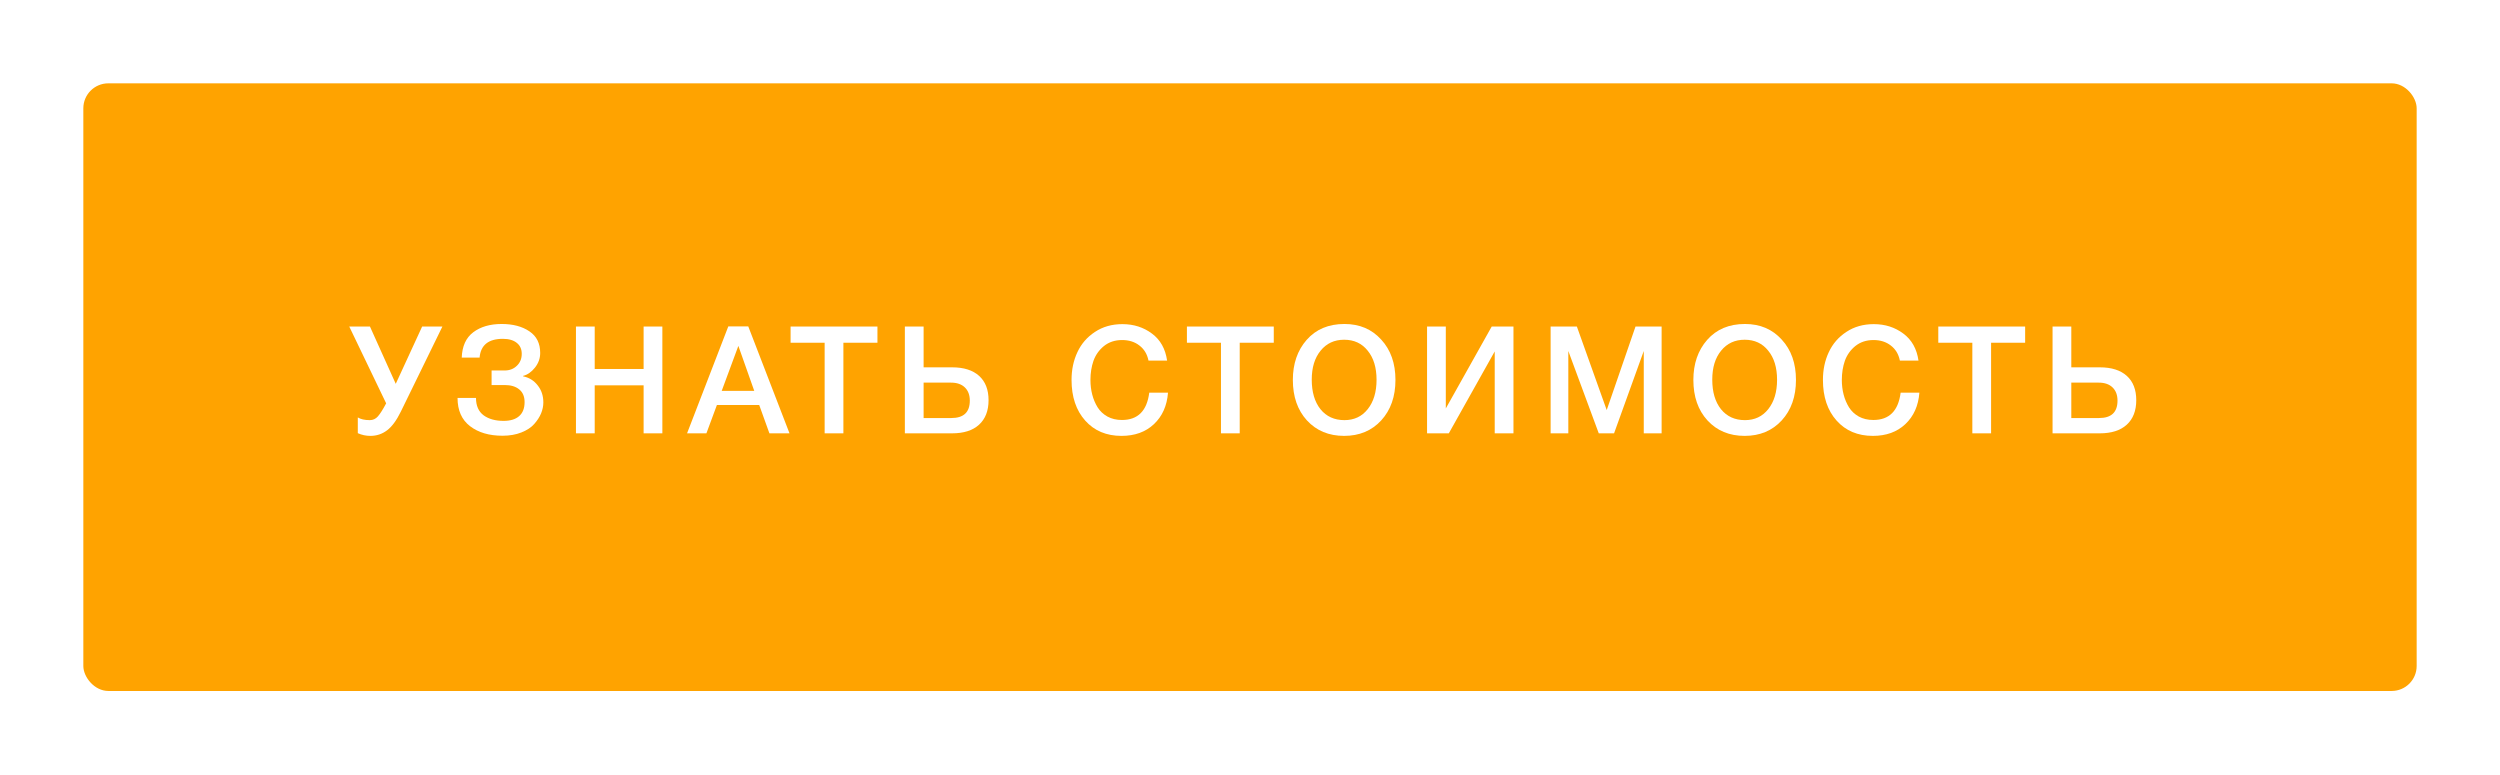 <?xml version="1.0" encoding="UTF-8"?> <svg xmlns="http://www.w3.org/2000/svg" width="300" height="93" viewBox="0 0 300 93" fill="none"><g filter="url(#filter0_d)"><rect x="10" y="8" width="280" height="72.917" rx="3" fill="#FFA300"></rect><path d="M46.338 46.4L41.91 37.184H44.394L47.49 44.06L50.658 37.184H53.088L48.102 47.39C47.586 48.446 47.034 49.196 46.446 49.64C45.858 50.084 45.192 50.306 44.448 50.306C43.92 50.306 43.416 50.198 42.936 49.982V48.092C43.284 48.308 43.764 48.416 44.376 48.416C44.76 48.416 45.084 48.266 45.348 47.966C45.612 47.666 45.936 47.156 46.32 46.436L46.338 46.4Z" fill="white"></path><path d="M65.201 46.292C65.201 46.724 65.111 47.162 64.931 47.606C64.751 48.038 64.475 48.464 64.103 48.884C63.743 49.292 63.233 49.628 62.573 49.892C61.913 50.156 61.157 50.288 60.305 50.288C58.697 50.288 57.395 49.904 56.399 49.136C55.403 48.368 54.905 47.24 54.905 45.752H57.119C57.119 46.688 57.425 47.384 58.037 47.84C58.649 48.284 59.447 48.506 60.431 48.506C61.247 48.506 61.871 48.314 62.303 47.93C62.735 47.546 62.951 46.988 62.951 46.256C62.951 45.584 62.735 45.074 62.303 44.726C61.883 44.378 61.301 44.204 60.557 44.204H58.991V42.458H60.557C61.145 42.458 61.631 42.272 62.015 41.9C62.411 41.528 62.609 41.048 62.609 40.46C62.609 39.896 62.411 39.458 62.015 39.146C61.619 38.822 61.061 38.66 60.341 38.66C58.613 38.66 57.683 39.41 57.551 40.91H55.409C55.457 39.542 55.919 38.528 56.795 37.868C57.671 37.208 58.805 36.878 60.197 36.878C61.553 36.878 62.663 37.172 63.527 37.76C64.391 38.336 64.823 39.2 64.823 40.352C64.823 41 64.613 41.588 64.193 42.116C63.773 42.644 63.299 42.974 62.771 43.106V43.16C63.491 43.304 64.073 43.664 64.517 44.24C64.973 44.804 65.201 45.488 65.201 46.292Z" fill="white"></path><path d="M79.483 37.184V50H77.233V44.24H71.365V50H69.115V37.184H71.365V42.278H77.233V37.184H79.483Z" fill="white"></path><path d="M89.791 37.166L94.741 50H92.329L91.105 46.598H86.029L84.769 50H82.447L87.397 37.166H89.791ZM90.511 44.906L88.603 39.506L86.605 44.906H90.511Z" fill="white"></path><path d="M105.293 37.184V39.128H101.207V50H98.957V39.128H94.871V37.184H105.293Z" fill="white"></path><path d="M118.627 46.022C118.627 47.294 118.243 48.278 117.475 48.974C116.719 49.658 115.645 50 114.253 50H108.583V37.184H110.833V42.08H114.253C115.657 42.08 116.737 42.422 117.493 43.106C118.249 43.79 118.627 44.762 118.627 46.022ZM116.377 46.076C116.377 45.404 116.179 44.876 115.783 44.492C115.387 44.108 114.835 43.916 114.127 43.916H110.833V48.164H114.163C115.639 48.164 116.377 47.468 116.377 46.076Z" fill="white"></path><path d="M140.16 45.122C140.04 46.694 139.476 47.954 138.468 48.902C137.472 49.838 136.176 50.306 134.58 50.306C132.768 50.306 131.316 49.694 130.224 48.47C129.132 47.246 128.586 45.62 128.586 43.592C128.586 42.368 128.82 41.258 129.288 40.262C129.756 39.254 130.458 38.444 131.394 37.832C132.33 37.208 133.428 36.896 134.688 36.896C136.044 36.896 137.226 37.274 138.234 38.03C139.242 38.774 139.848 39.854 140.052 41.27H137.82C137.664 40.502 137.304 39.902 136.74 39.47C136.176 39.026 135.48 38.804 134.652 38.804C133.8 38.804 133.074 39.044 132.474 39.524C131.886 40.004 131.466 40.598 131.214 41.306C130.974 42.002 130.854 42.764 130.854 43.592C130.854 44.216 130.926 44.804 131.07 45.356C131.214 45.908 131.43 46.418 131.718 46.886C132.006 47.342 132.396 47.708 132.888 47.984C133.392 48.26 133.974 48.398 134.634 48.398C136.542 48.398 137.634 47.306 137.91 45.122H140.16Z" fill="white"></path><path d="M152.852 37.184V39.128H148.766V50H146.516V39.128H142.43V37.184H152.852Z" fill="white"></path><path d="M161.334 36.878C163.146 36.878 164.616 37.502 165.744 38.75C166.884 39.986 167.454 41.6 167.454 43.592C167.454 45.584 166.884 47.204 165.744 48.452C164.604 49.688 163.122 50.306 161.298 50.306C159.462 50.306 157.974 49.688 156.834 48.452C155.706 47.216 155.142 45.596 155.142 43.592C155.142 41.648 155.694 40.046 156.798 38.786C157.914 37.514 159.426 36.878 161.334 36.878ZM161.298 38.768C160.122 38.768 159.18 39.206 158.472 40.082C157.764 40.946 157.41 42.104 157.41 43.556C157.41 45.044 157.758 46.226 158.454 47.102C159.162 47.978 160.122 48.416 161.334 48.416C162.498 48.416 163.428 47.978 164.124 47.102C164.832 46.214 165.186 45.038 165.186 43.574C165.186 42.11 164.832 40.946 164.124 40.082C163.428 39.206 162.486 38.768 161.298 38.768Z" fill="white"></path><path d="M171.247 50V37.184H173.497V47.012L179.006 37.184H181.616V50H179.366V40.172L173.857 50H171.247Z" fill="white"></path><path d="M199.394 37.184V50H197.252V40.118L193.688 50H191.852L188.198 40.118V50H186.074V37.184H189.224L192.806 47.21L196.262 37.184H199.394Z" fill="white"></path><path d="M209.396 36.878C211.208 36.878 212.678 37.502 213.806 38.75C214.946 39.986 215.516 41.6 215.516 43.592C215.516 45.584 214.946 47.204 213.806 48.452C212.666 49.688 211.184 50.306 209.36 50.306C207.524 50.306 206.036 49.688 204.896 48.452C203.768 47.216 203.204 45.596 203.204 43.592C203.204 41.648 203.756 40.046 204.86 38.786C205.976 37.514 207.488 36.878 209.396 36.878ZM209.36 38.768C208.184 38.768 207.242 39.206 206.534 40.082C205.826 40.946 205.472 42.104 205.472 43.556C205.472 45.044 205.82 46.226 206.516 47.102C207.224 47.978 208.184 48.416 209.396 48.416C210.56 48.416 211.49 47.978 212.186 47.102C212.894 46.214 213.248 45.038 213.248 43.574C213.248 42.11 212.894 40.946 212.186 40.082C211.49 39.206 210.548 38.768 209.36 38.768Z" fill="white"></path><path d="M230.326 45.122C230.206 46.694 229.642 47.954 228.634 48.902C227.638 49.838 226.342 50.306 224.746 50.306C222.934 50.306 221.482 49.694 220.39 48.47C219.298 47.246 218.752 45.62 218.752 43.592C218.752 42.368 218.986 41.258 219.454 40.262C219.922 39.254 220.624 38.444 221.56 37.832C222.496 37.208 223.594 36.896 224.854 36.896C226.21 36.896 227.392 37.274 228.4 38.03C229.408 38.774 230.014 39.854 230.218 41.27H227.986C227.83 40.502 227.47 39.902 226.906 39.47C226.342 39.026 225.646 38.804 224.818 38.804C223.966 38.804 223.24 39.044 222.64 39.524C222.052 40.004 221.632 40.598 221.38 41.306C221.14 42.002 221.02 42.764 221.02 43.592C221.02 44.216 221.092 44.804 221.236 45.356C221.38 45.908 221.596 46.418 221.884 46.886C222.172 47.342 222.562 47.708 223.054 47.984C223.558 48.26 224.14 48.398 224.8 48.398C226.708 48.398 227.8 47.306 228.076 45.122H230.326Z" fill="white"></path><path d="M243.017 37.184V39.128H238.931V50H236.681V39.128H232.595V37.184H243.017Z" fill="white"></path><path d="M256.351 46.022C256.351 47.294 255.967 48.278 255.199 48.974C254.443 49.658 253.369 50 251.977 50H246.307V37.184H248.557V42.08H251.977C253.381 42.08 254.461 42.422 255.217 43.106C255.973 43.79 256.351 44.762 256.351 46.022ZM254.101 46.076C254.101 45.404 253.903 44.876 253.507 44.492C253.111 44.108 252.559 43.916 251.851 43.916H248.557V48.164H251.887C253.363 48.164 254.101 47.468 254.101 46.076Z" fill="white"></path></g><defs><filter id="filter0_d" x="0" y="0" width="300" height="92.917" color-interpolation-filters="sRGB"><feFlood flood-opacity="0" result="BackgroundImageFix"></feFlood><feColorMatrix in="SourceAlpha" type="matrix" values="0 0 0 0 0 0 0 0 0 0 0 0 0 0 0 0 0 0 127 0"></feColorMatrix><feOffset dy="2"></feOffset><feGaussianBlur stdDeviation="5"></feGaussianBlur><feColorMatrix type="matrix" values="0 0 0 0 1 0 0 0 0 0.639 0 0 0 0 0 0 0 0 0.25 0"></feColorMatrix><feBlend mode="normal" in2="BackgroundImageFix" result="effect1_dropShadow"></feBlend><feBlend mode="normal" in="SourceGraphic" in2="effect1_dropShadow" result="shape"></feBlend></filter></defs></svg> 